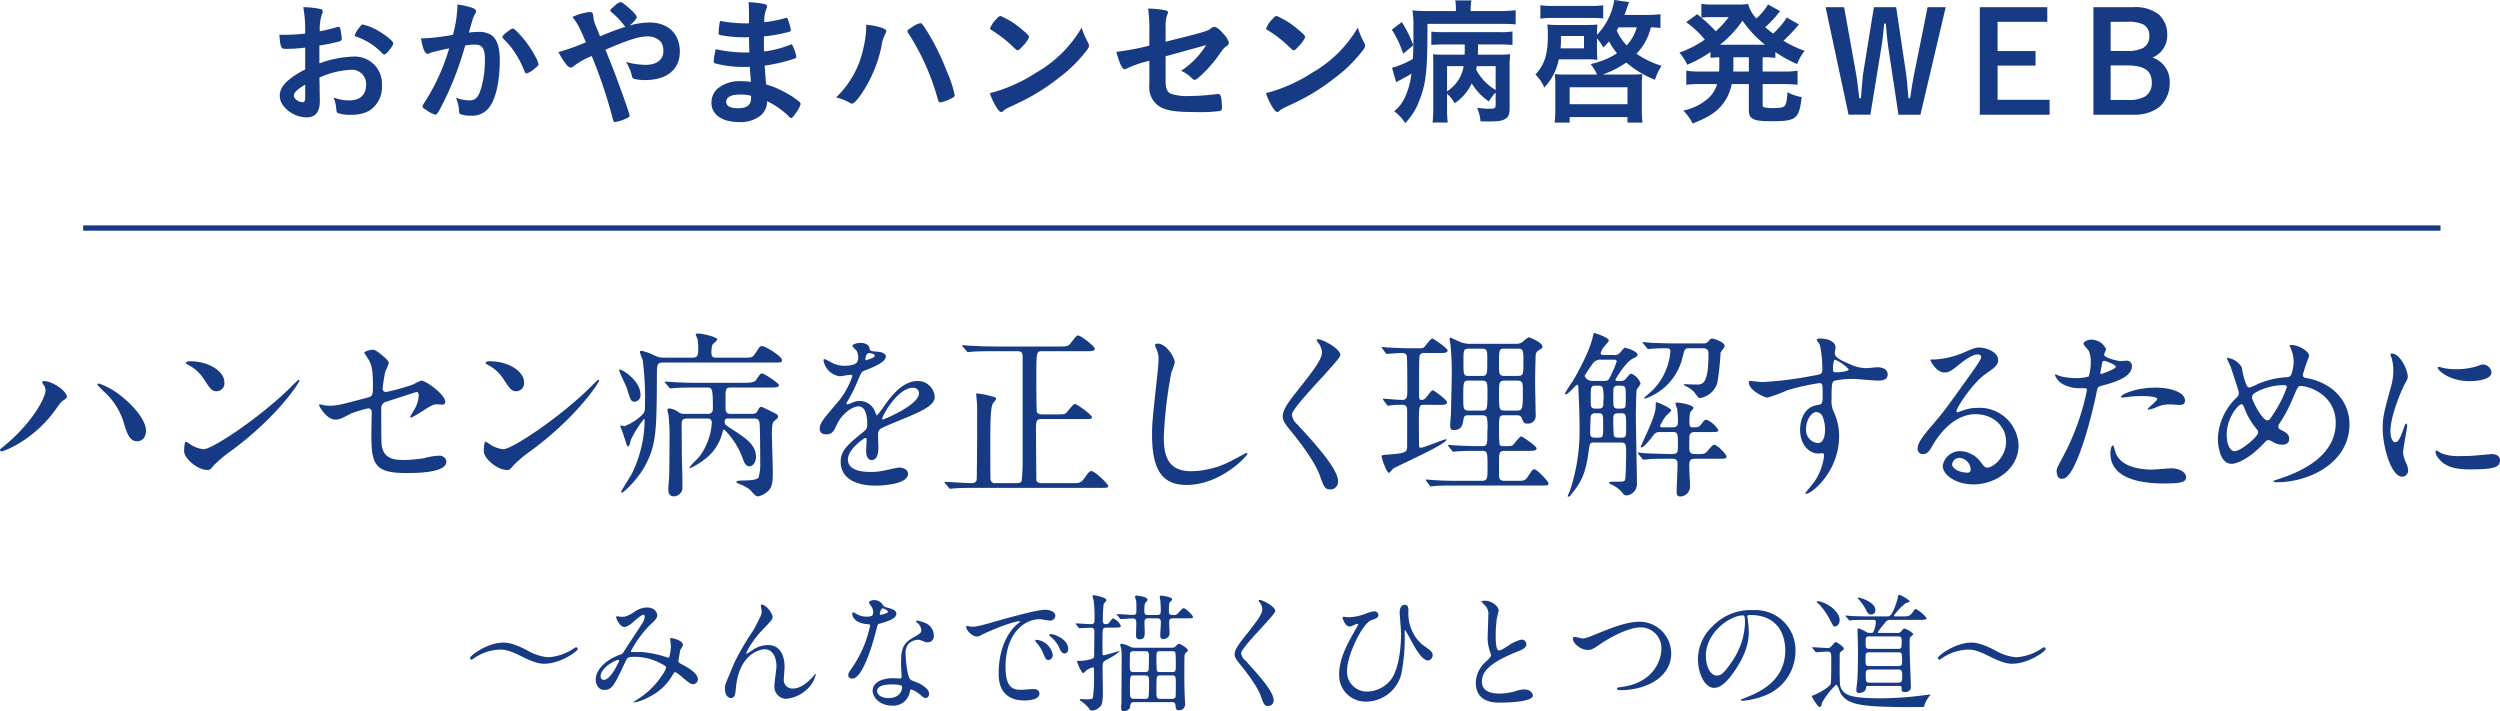 <svg xmlns="http://www.w3.org/2000/svg" viewBox="0 0 457.504 130.171"><g id="レイヤー_2" data-name="レイヤー 2"><g id="text"><path d="M7.961,70.411c-.2-.3-.231-.364-.231-.463,0-.165.132-.2.3-.2,1.75,0,4.2,1.949,4.2,2.808,0,.3-.165.4-.6.694-.5.3-.693.628-1.354,1.553C6.277,80.52.727,82.6.265,82.6A.253.253,0,0,1,0,82.37c0-.132.1-.231.925-.892,5.088-4.228,7.4-8.788,7.4-9.977A1.606,1.606,0,0,0,7.961,70.411ZM18.1,70.18a12.913,12.913,0,0,1,3.3,1.717c2.345,1.619,5.319,4.725,5.319,6.938,0,.5-.2,1.916-1.652,1.916-1.189,0-1.751-1.189-2.28-2.907a12.524,12.524,0,0,0-3.435-5.88,20.893,20.893,0,0,1-1.487-1.487A.228.228,0,0,1,18.1,70.18Z" fill="#173a84"/><path d="M42.351,82.469a23.091,23.091,0,0,0-3.237,2.709c-.628.76-.694.825-1.19.825-1.783,0-4.228-2.114-4.228-3.435,0-.231.033-1.751.33-1.751a8.325,8.325,0,0,1,.992.628,5.467,5.467,0,0,0,2.246.76c1.618,0,10.373-5.848,15.857-11.266.528-.528,1.453-1.453,1.519-1.453a.212.212,0,0,1,.166.165C54.806,69.948,50.94,76.126,42.351,82.469ZM39.642,71.6c-.892,0-1.222-.528-2.312-2.18a7.442,7.442,0,0,0-3.006-2.709c-.133-.066-.3-.165-.3-.3s.265-.3.727-.3c3.535,0,6.31,1.884,6.31,3.832A1.46,1.46,0,0,1,39.642,71.6Z" fill="#173a84"/><path d="M59.166,74.144a7.33,7.33,0,0,0,1.222.1c1.322,0,1.883-.165,6.9-1.487.893-.231.958-.5.958-2.246,0-3.568-.4-4.129-1.188-5.319a6.394,6.394,0,0,1-.4-.627c0-.3,1.222-.562,1.52-.562.4,0,.759.165,2.279,1.454.1.1.694.66.694.991a10.044,10.044,0,0,1-.628,1.486,27.665,27.665,0,0,0-.5,3.171.583.583,0,0,0,.66.628,40.012,40.012,0,0,0,4.955-1.387,9.43,9.43,0,0,1,1.421-.694c.892,0,4.427,2.544,4.427,3.9,0,.232-.165.5-.595.5-.132,0-.759-.066-.892-.066-.694,0-1.057.231-2.246.958a27.569,27.569,0,0,1-2.478,1.486.19.19,0,0,1-.2-.2c0-.033.561-.958.628-1.09a5.668,5.668,0,0,0,.925-2.742c0-.2-.034-.661-.4-.661-.066,0-5.021,1.619-5.451,1.751A1.242,1.242,0,0,0,69.771,74.9c0,2.775,0,5.748.065,6.376.265,2.609,2.115,2.907,4.1,2.907a27.968,27.968,0,0,0,3.633-.331,12.473,12.473,0,0,1,2.743-.462A1.279,1.279,0,0,1,81.7,84.451c0,2.114-5.55,2.114-7.334,2.114-5.715,0-6.408-1.486-6.408-6.97,0-.661.066-3.535.066-4.1,0-.529-.2-.76-.661-.76a23.956,23.956,0,0,0-3.106.925c-1.949,1.024-2.147,1.123-2.874,1.123-1.685,0-3.006-2.511-3.006-2.643,0-.1.132-.132.2-.132A1.932,1.932,0,0,1,59.166,74.144Z" fill="#173a84"/><path d="M97.189,82.469a23.148,23.148,0,0,0-3.237,2.709c-.628.76-.694.825-1.189.825-1.784,0-4.229-2.114-4.229-3.435,0-.231.033-1.751.331-1.751a8.149,8.149,0,0,1,.99.628,5.477,5.477,0,0,0,2.247.76c1.619,0,10.373-5.848,15.857-11.266.529-.528,1.454-1.453,1.52-1.453a.212.212,0,0,1,.165.165C109.644,69.948,105.779,76.126,97.189,82.469ZM94.48,71.6c-.891,0-1.222-.528-2.312-2.18a7.442,7.442,0,0,0-3.006-2.709c-.132-.066-.3-.165-.3-.3s.264-.3.726-.3c3.535,0,6.31,1.884,6.31,3.832A1.46,1.46,0,0,1,94.48,71.6Z" fill="#173a84"/><path d="M116.185,73.516c-.694,0-.793-.231-1.454-2.444-.165-.529-1.42-2.941-1.42-3.337a.088.088,0,0,1,.1-.1c.594,0,3.8,2.114,3.8,4.559A1.187,1.187,0,0,1,116.185,73.516Zm10.373-8.06c1.156,0,1.222-.364,1.222-1.817,0-.43-.066-1.322-.1-1.52-.033-.132-.363-.793-.363-.892,0-.2.4-.2.429-.2.529,0,3.5.561,3.5,1.123,0,.132-.3.4-.727.76-.3.231-.33,1.255-.33,1.586,0,.892.33.958,1.024.958h4.856c1.553,0,1.652,0,2.28-.958.66-1.058.726-1.157,1.123-1.157.561,0,3.633,1.85,3.633,2.544,0,.463-.165.463-1.75.463H121.471c-1.223,0-1.256.231-1.256,2.544-.066,10.174-.066,12.652-2.411,16.781-1.289,2.214-3.667,4.493-4,4.493a.139.139,0,0,1-.132-.132c0-.264,1.751-2.907,2.015-3.469a22.6,22.6,0,0,0,2.28-9.613c0-.132,0-.3-.1-.3a19.4,19.4,0,0,0-2.412,3.832c-.2.76-.3,1.222-.528,1.222-.133,0-.166-.132-.529-1.189-.165-.5-.528-1.685-.694-2.016a4,4,0,0,1-.165-.462.185.185,0,0,1,.165-.2c.066,0,.463.165.562.165a9.819,9.819,0,0,0,2.775-1.652c.991-.826.991-1.057.991-2.246a53.312,53.312,0,0,0-.43-8.292,13.457,13.457,0,0,1-.5-1.321c0-.2.1-.3.264-.3a10.117,10.117,0,0,1,2.544.925,3.348,3.348,0,0,0,1.585.331Zm6.706,11.132c-.231,0-.66,0-.66.628,0,.43.131.529,1.188,1.222,2.578,1.652,4.56,2.941,4.56,5.154,0,.925-.529,1.751-1.223,1.751-.528,0-.892-.5-1.189-1.387a14.329,14.329,0,0,0-3.4-5.352c-.2,0-.264.3-.3.4a8.793,8.793,0,0,1-3.5,5.22,12.581,12.581,0,0,1-2.378,1.42c-.033,0-.166,0-.166-.1,0-.2,1.652-1.784,1.917-2.147a11.645,11.645,0,0,0,2.147-5.947c0-.859-.5-.859-.892-.859h-3.6c-.958,0-1.024.43-1.024,1.025v.33c0,.727.033,4.559.033,5.286,0,.594.1,3.535.1,4.2v2.081a1.635,1.635,0,0,1-1.553,1.322c-1.024,0-1.024-1.024-1.024-1.322,0-.4.165-2.114.165-2.444.034-1.718.067-6.772.067-6.937a37.33,37.33,0,0,0-.2-4.229,8.4,8.4,0,0,1-.2-.892c0-.232.265-.264.4-.264a3.482,3.482,0,0,1,1.651.693,1.588,1.588,0,0,0,.959.3h4.393c.925,0,.925-.693.925-1.156,0-3.666-.165-3.666-1.156-3.666h-1.685c-2.907,0-3.865.066-4.2.1-.1,0-.594.066-.693.066s-.165-.066-.3-.2l-.628-.76c-.132-.166-.132-.166-.132-.232,0-.032.033-.066.1-.066.231,0,1.255.1,1.453.1,1.619.1,3.007.131,4.559.131h8.259c.859,0,1.949,0,2.313-.495.726-1.09.793-1.222,1.156-1.222.3,0,3.039,1.751,3.039,2.147,0,.43-.693.43-1.784.43h-6.9c-1.09,0-1.09.264-1.09,1.849,0,.232,0,2.214.033,2.313.066.495.363.66,1.024.66h3.667c.594,0,.892-.032,1.222-.66.132-.3.3-.628.595-.628.165,0,1.519.694,1.816.826.827.4,1.256.595,1.256.925,0,.231,0,.3-.76.892-.363.3-.363,1.619-.363,2.213,0,1.124.165,6.079.165,7.1,0,2.246-.2,2.973-1.156,3.7a3.689,3.689,0,0,1-1.553.727c-.363,0-.5-.132-1.421-1.157a6.284,6.284,0,0,0-1.949-1.089c-.165-.067-.595-.232-.595-.4,0-.2.463-.231,1.421-.264.4,0,2.28,0,2.643-.529a9.059,9.059,0,0,0,.3-2.907c0-1.09,0-6.31-.132-7.169-.1-.693-.627-.727-1.024-.727Z" fill="#173a84"/><path d="M150.013,78.405c0-.99.925-2.048,3.171-4.657a15.21,15.21,0,0,0,2.808-4.923c0-.2-.231-.231-.364-.231-.33,0-1.684.264-1.982.264a3.5,3.5,0,0,1-2.94-2.907c0-.1,0-.231.2-.231a7.436,7.436,0,0,1,1.256.628,5.251,5.251,0,0,0,2.18.594c2.709,0,2.709-.892,2.709-1.552a2.653,2.653,0,0,0-.264-1.157c-.1-.165-.793-.759-.793-.958,0-.264.859-.528,1.453-.528.793,0,1.619.3,1.685,1.024.033.429.165.5,1.487.595.231,0,1.487.165,1.487.859,0,1.089-2.412,2.015-3.932,2.609-.5.2-.528.265-1.255,1.949a25.593,25.593,0,0,1-1.784,3.568c-.165.3-.231.4-.231.529a.121.121,0,0,0,.132.132,6.515,6.515,0,0,0,1.024-.364,3.089,3.089,0,0,1,1.288-.264,2.979,2.979,0,0,1,2.808,2.015c.232.562.264.628.331.628a15.532,15.532,0,0,0,1.354-1.784c1.09-1.519,3.238-4.526,6.112-4.526a3.116,3.116,0,0,1,3.105,2.94c0,1.553-2.61,2.643-4.658,3.535-.826.364-4.559,1.85-5.153,2.213-.529.331-.562.694-.562,1.388,0,.3.066,1.685.066,1.982,0,.529,0,2.412-1.222,2.412-.892,0-1.025-1.09-1.025-1.685,0-.331.1-1.916.1-1.949,0-.132,0-.4-.231-.4-.265,0-3.205,2.049-3.205,3.931,0,2.28,3.3,2.28,4.262,2.28a10.241,10.241,0,0,0,2.114-.2c.462-.066,2.577-.595,3.006-.595.694,0,1.619.33,1.619,1.123,0,2.049-5.121,2.181-5.914,2.181-4.195,0-6.408-1.718-6.408-4.328,0-2.114,1.255-3.171,4.36-5.682a1.4,1.4,0,0,0,.5-1.156c0-1.487-.264-3.337-1.586-3.337-1.255,0-3.2,1.52-4.063,3.5-.364.826-.727,1.619-1.784,1.619C150.64,79.5,150.013,79.3,150.013,78.405Zm8.424-12.487c.065,0,1.651-.429,1.651-.793,0-.429-.826-.5-1.123-.5-.463,0-.594.925-.594,1.057S158.371,65.918,158.437,65.918Zm3.006,10.7c0,.066.033.165.132.165s6.607-2.643,6.607-4.823a1.016,1.016,0,0,0-1.156-.991C164.284,70.973,161.443,76.093,161.443,76.622Z" fill="#173a84"/><path d="M186.087,88.415c.231,0,.726,0,.892-.429a41.916,41.916,0,0,0,.165-4.229v-18.4c0-.792-.165-1.089-.958-1.089h-4.163c-2.906,0-3.864.066-4.162.1-.132,0-.594.066-.727.066-.1,0-.165-.066-.264-.232l-.661-.726c-.132-.165-.132-.2-.132-.232,0-.066.033-.066.132-.066.2,0,1.223.1,1.454.1,1.619.066,2.973.133,4.526.133h11.628c1.52,0,1.685,0,2.346-.892.793-1.025.892-1.123,1.156-1.123.462,0,3.039,1.982,3.039,2.411,0,.463-.693.463-1.784.463h-7.8c-1.09,0-1.123,0-1.123,4.723,0,.76,0,6.145.1,6.409.165.364.627.43.958.43h2.577c1.354,0,1.519,0,1.816-.265.265-.231,1.289-1.651,1.619-1.651s3.106,2.015,3.106,2.411c0,.364-.2.364-1.784.364h-7.367c-1.09,0-1.09.264-1.09,2.478,0,.858.066,8.588.066,8.655.066.363.33.594.958.594H196.3c1.255,0,1.553,0,2.345-1.189.3-.43.694-1.024,1.09-1.024.628,0,3.073,2.379,3.073,2.742,0,.33-.165.33-1.751.33H178.786c-2.874,0-3.832.066-4.162.1-.1,0-.595.066-.694.066-.132,0-.2-.066-.3-.2l-.628-.76c-.132-.165-.165-.165-.165-.231s.066-.066.132-.066c.727,0,4.03.231,4.691.231.462,0,1.024-.033,1.09-.76,0-.066.066-5.615.066-7.895V74.243c0-.33-.165-1.85-.165-2.081,0-.132.033-.165.165-.165a16.049,16.049,0,0,1,2.643.528c.462.1.826.165.826.5,0,.165-.529.693-.595.826-.231.462-.462,1.321-.462,6.475,0,1.09,0,6.772.033,7.267a.786.786,0,0,0,.892.826Z" fill="#173a84"/><path d="M214.993,66.314a15.226,15.226,0,0,1-.628,1.851,79.468,79.468,0,0,0-1.387,11.76c0,3.337.627,6.31,5.054,6.31a16.284,16.284,0,0,0,6.938-1.718c.5-.231,3.006-1.619,3.138-1.619a.154.154,0,0,1,.165.165c0,.364-4.889,5.683-11.1,5.683-4.294,0-6.342-2.478-6.342-9.118,0-2.048.065-2.709.759-9.184.133-1.09.43-3.8.43-4.724a4.166,4.166,0,0,0-.3-1.619c-.034-.1-.364-.859-.364-.892,0-.231.265-.33.463-.33C213.54,62.879,214.993,65.555,214.993,66.314Z" fill="#173a84"/><path d="M241.223,62.086c.793,0,4.063,1.685,4.063,2.907,0,.892-8.853,9.448-8.853,10.869a2.644,2.644,0,0,0,.991,1.817c2.94,3.2,7.432,8.06,7.432,10.34a1.4,1.4,0,0,1-1.42,1.552c-1.024,0-1.222-.627-1.916-2.576-1.024-2.908-4.625-7.3-5.484-8.358-1.024-1.256-1.288-1.751-1.288-2.445,0-.892.429-1.883,2.676-4.691,3.27-4.1,4.493-5.814,4.493-7.036a3.14,3.14,0,0,0-.826-1.916c-.1-.166-.166-.3-.1-.4C241.024,62.086,241.124,62.086,241.223,62.086Z" fill="#173a84"/><path d="M260.681,74.078c-.992,0-1.025.033-1.025,3.667,0,.2.033,3.337.033,3.865.034.165.066.33.3.33.595,0,4.228-1.552,4.625-1.552.066,0,.1.033.1.066,0,.858-9.217,4.889-9.778,5.318-.133.132-.628.76-.761.76-.4,0-1.321-2.544-1.321-2.973,0-.3.132-.3,1.52-.4,3.138-.2,3.138-.562,3.138-1.652V75.234c0-.76-.066-1.156-1.024-1.156a15.394,15.394,0,0,0-1.652.066c-.132,0-.727.1-.826.1-.132,0-.165-.066-.264-.231l-.561-.76c-.1-.132-.1-.165-.1-.231,0-.033.032-.066.1-.066.165,0,2.775.231,3.3.231,1.057,0,1.057-.43,1.057-2.213,0-.859,0-5.319-.1-5.815s-.528-.561-.991-.561c-.4,0-2.61.165-2.61.165-.132,0-.2-.033-.3-.2l-.562-.76c-.066-.132-.132-.165-.132-.231s.033-.066.1-.066c.232,0,1.156.1,1.355.1,1.387.067,2.709.133,4.063.133H259c1.255,0,1.387,0,1.651-.231.232-.265,1.157-1.553,1.487-1.553.2,0,2.775,1.784,2.775,2.18,0,.463-.595.463-1.586.463h-2.676a.8.8,0,0,0-.858.462c-.1.3-.1,3.37-.1,4v3.534c0,.165,0,.6.463.6a1.112,1.112,0,0,0,.76-.363c.2-.2,1.024-1.421,1.288-1.421.2,0,2.61,1.784,2.61,2.181,0,.5-.561.5-1.487.5ZM277.33,62.912a1.9,1.9,0,0,0,1.454-.462,3.768,3.768,0,0,1,.958-.727c.231,0,2.544.991,2.544,1.685,0,.264-.165.363-.694.693a1.111,1.111,0,0,0-.562,1.024c-.033.4-.1,3.436-.1,4.956,0,.925.1,5.021.1,5.847a1.4,1.4,0,0,1-1.552,1.586c-.562,0-.6-.1-1.024-1.057-.2-.463-.6-.463-.992-.463h-2.147c-.991,0-.991.264-.991,2.51a25.423,25.423,0,0,0,.1,2.842c.132.3.4.3,1.157.3.958,0,1.156-.066,1.321-.231.231-.231,1.189-1.553,1.486-1.553.2,0,2.808,1.784,2.808,2.181,0,.462-.594.462-1.618.462h-4.262c-.991,0-.991.429-.991,2.18,0,2.247,0,2.511.033,2.709.1.5.562.595.958.595h2.213c1.487,0,1.553,0,2.181-.925.693-1.058.792-1.189,1.057-1.189.528,0,2.61,2.213,2.61,2.609,0,.364-.166.364-1.52.364H266.3c-.825,0-2.345,0-3.534.066-.1.033-.826.1-.892.1-.1,0-.165-.066-.265-.2l-.561-.76a.419.419,0,0,1-.132-.231c0-.033.033-.067.1-.067.2,0,1.156.1,1.322.1,2.213.132,3.237.132,4.1.132h4.757c1.024,0,1.024-.5,1.024-2.346,0-2.94,0-3.138-1.057-3.138h-.793c-1.487,0-2.973.033-3.766.1-.1,0-.529.066-.628.066s-.165-.066-.264-.2l-.595-.76c-.1-.165-.132-.165-.132-.231,0-.033.066-.066.132-.066.2,0,1.123.1,1.322.1,1.982.1,3.039.132,4.1.132h.628c1.024,0,1.024-.264,1.024-2.709a9.347,9.347,0,0,0-.1-2.577c-.2-.363-.694-.363-.992-.363h-2.147c-.759,0-.991,0-1.123.694-.165,1.09-.33,2.015-1.817,2.015-.462,0-.627-.2-.627-.892,0-.331.132-1.784.132-2.082.033-.924.165-6.937.165-7.333,0-2.709-.165-4.526-.231-5.187-.033-.2-.166-1.057-.166-1.222,0-.1,0-.2.133-.2.165,0,1.585.727,1.883.826a4.894,4.894,0,0,0,2.015.3Zm-6.144,12.223c1.024,0,1.024-.33,1.024-3.337,0-1.751,0-2.147-1.024-2.147h-2.379c-1.024,0-1.024.132-1.024,3.271,0,1.817,0,2.213,1.024,2.213Zm0-6.343c.991,0,.991-.3.991-2.874,0-1.784,0-2.114-.991-2.114h-2.379c-.991,0-.991.33-.991,2.147,0,2.709,0,2.841.991,2.841Zm4.228-4.988c-1.09,0-1.09.066-1.09,2.841,0,1.85,0,2.147,1.09,2.147h2.28c1.09,0,1.09-.264,1.09-2.51s0-2.478-1.09-2.478Zm0,5.847c-1.09,0-1.09.364-1.09,2.346,0,2.973,0,3.138,1.09,3.138h2.114c1.057,0,1.157-.165,1.157-3.369,0-1.719,0-2.115-1.09-2.115Z" fill="#173a84"/><path d="M295.269,64.96a1.312,1.312,0,0,0,1.321-.562c.429-.528.627-.759.826-.759.165,0,2.246.628,2.246,1.255,0,.331-.231.43-.793.694-1.387.661-3.237,3.766-3.237,3.9,0,.231.1.231.891.231a1.1,1.1,0,0,0,1.025-.429c.627-.76.76-.892,1.024-.892a2.951,2.951,0,0,1,1.652,1.784c0,.2-.661.991-.727,1.189-.066.528-.132,3.9-.132,4.691,0,2.015.2,10.869.2,12.652a2.119,2.119,0,0,1-1.883,1.95c-.43,0-.529-.165-.958-.694a5.469,5.469,0,0,0-1.883-1.322c-.1,0-.363-.1-.363-.3,0-.132.2-.2.892-.2,1.882,0,1.916,0,2.048-.463.1-.462.165-3.667.165-4.591,0-1.85,0-2.115-1.058-2.115h-4.69c-.925,0-.892.033-1.157,1.916-.5,3.767-1.354,5.385-3.072,7.5-.264.364-.4.5-.594.5-.067,0-.133,0-.133-.1a4.873,4.873,0,0,1,.331-.727,34.4,34.4,0,0,0,1.85-11.563c0-2.675-.1-5.021-.231-7.73-.034-.165-.034-.363-.232-.363-.165,0-1.618,1.751-2.048,1.751-.132,0-.165-.066-.165-.165a21.673,21.673,0,0,1,1.42-2.214c.264-.462,2.973-5.021,3.667-8.094.1-.495.165-.759.3-.759.066,0,2.642.826,2.642,1.387,0,.232-.76.958-.859,1.123a3.18,3.18,0,0,0-.627,1.19c0,.33.3.33.726.33Zm-2.181.859a1.737,1.737,0,0,0-1.751.925,21.8,21.8,0,0,0-1.354,2.048,1.548,1.548,0,0,0,1.585.925h1.883c.793,0,.925-.165,1.19-.727a22.259,22.259,0,0,0,1.222-2.841c0-.33-.3-.33-.5-.33Zm-.562,14.271c.859,0,.859-.2.859-2.147,0-2.081,0-2.313-.825-2.313h-.628a.738.738,0,0,0-.826.529c-.033.231-.1,2.544-.1,2.907,0,.562,0,1.024.859,1.024Zm.034-5.319c.858,0,.858-.429.858-1.255a8.958,8.958,0,0,0-.1-2.543c-.1-.3-.462-.4-.793-.4h-.561c-.859,0-.859.264-.859,2.544,0,1.354,0,1.651.859,1.651Zm4.1,0c.231,0,.66,0,.793-.363a16.341,16.341,0,0,0,.066-2.18c0-1.652-.1-1.652-1.388-1.652-.892,0-.892.363-.892,1.454,0,2.114,0,2.345.232,2.576a.949.949,0,0,0,.66.165Zm-1.421,1.884a30.514,30.514,0,0,0,.1,3.105c.166.33.463.33,1.322.33.925,0,.925-.264.925-1.586,0-2.775,0-2.874-.925-2.874C295.467,75.6,295.235,75.664,295.235,76.655Zm8.557,2.411a1.3,1.3,0,0,0-1.256.628c-.5.66-1.685,2.18-2.147,2.18a.121.121,0,0,1-.132-.132c0-.066,1.387-3.105,1.651-3.7C303,75.4,303,74.937,303,73.847c0-.2.065-.232.165-.232.165,0,2.676,1.057,2.676,1.487,0,.2-.892.892-1.025,1.09a8.921,8.921,0,0,0-1.023,1.751c0,.265.264.265.4.265h1.817c.958,0,1.057-.4,1.057-1.157a20,20,0,0,0-.132-2.213,8.164,8.164,0,0,1-.33-.958c0-.2.2-.2.363-.2.561,0,2.94.429,2.94.99,0,.166-.562.661-.6.827a6.844,6.844,0,0,0-.132,1.519c0,.925,0,1.19.661,1.19.892,0,1.123-.067,1.486-.562.529-.694.628-.826.991-.826a4.635,4.635,0,0,1,2.148,1.883c0,.363-.2.363-1.784.363h-2.445a1.05,1.05,0,0,0-.958.364c-.132.264-.132.495-.132,2.444,0,.628,0,1.223.991,1.223,1.685.032,1.883-.034,2.345-.562.86-1.024.959-1.123,1.289-1.123.5,0,2.18,1.751,2.18,2.114,0,.43-.165.43-1.75.43h-4.031c-1.024,0-1.024.495-1.024,1.486,0,.561.132,3.072.132,3.37a1.84,1.84,0,0,1-1.751,2.048c-.66,0-.693-.4-.693-.958,0-.727.165-4.13.165-4.923,0-.462,0-1.023-.958-1.023-1.487,0-2.544,0-3.865.032-.166.033-1.289.133-1.388.133s-.165-.066-.3-.232l-.628-.76c-.033-.066-.132-.165-.132-.2a.105.105,0,0,1,.1-.1c.2,0,1.222.132,1.454.132.958.034,2.676.1,4.526.133,1.255,0,1.255-.3,1.255-1.52,0-2.246,0-2.511-.958-2.511Zm-3.04-16.154c-.132-.132-.165-.165-.165-.2,0-.067.066-.1.132-.1.231,0,1.256.1,1.487.132,1.255.033,2.774.1,4.03.1h5.385a1.086,1.086,0,0,0,.991-.364c.43-.495.5-.528.694-.528.3,0,2.312.628,2.312,1.387,0,.232-.727,1.025-.76,1.223a47.776,47.776,0,0,1-.594,5.55,4.075,4.075,0,0,1-3.139,2.741c-.264,0-.3-.032-1.057-1.057a4.584,4.584,0,0,0-1.486-1.09c-.066-.033-.43-.2-.43-.264,0-.132.132-.132.2-.132.3,0,1.718.066,2.015.066,1.223,0,2.28,0,2.28-5.616,0-.5-.033-1.024-1.024-1.024h-2.445c-.859,0-.892.132-1.255,1.586a10.563,10.563,0,0,1-6.872,7.631c-.132,0-.165-.066-.165-.132,0-.1,1.388-1.223,1.619-1.487a11.317,11.317,0,0,0,3.171-7.037c0-.561-.4-.561-.627-.561a28.19,28.19,0,0,0-2.907.1c-.1,0-.4.066-.463.066-.132,0-.2-.1-.3-.231Z" fill="#173a84"/><path d="M322.588,69.916a66.67,66.67,0,0,0,8.986-1.124c1.718-.3,1.916-.33,1.916-1.189a19.753,19.753,0,0,0-.462-4.493c-.033-.165-.562-.759-.562-.925,0-.231.5-.231.694-.231,1.453,0,2.742.595,2.742,1.651,0,.166-.132.86-.132,1.025,0,.76.958,1.255,2.907,2.081a7.241,7.241,0,0,0,2.907.661c.33,0,1.718-.165,1.982-.165.429,0,1.883.132,1.883,1.288,0,.859-.628,1.156-1.784,1.156-.694,0-3.766-.3-4.394-.3a15.421,15.421,0,0,0-3.567.33c-.463.2-.529.661-.529,3.568A4.317,4.317,0,0,0,335.6,75.4a10.469,10.469,0,0,1,.958,4.46c0,6.409-4.988,10.505-6.012,10.505-.066,0-.165-.033-.165-.132,0-.066,1.354-1.651,1.586-1.982a10.748,10.748,0,0,0,1.849-4.856c0-.1,0-.463-.33-.463-.1,0-.594.067-.694.067-1.783,0-3.369-1.686-3.369-4.328,0-.43,0-4.064,3.2-4.559.925-.132.925-.33.925-2.015,0-1.784,0-1.982-.66-1.982a40.834,40.834,0,0,0-5.848,1.321,30.724,30.724,0,0,1-3.534,1.321c-.727,0-3.469-1.387-3.469-2.741,0-.133.066-.3.165-.331C320.54,69.717,322.126,69.916,322.588,69.916ZM332.4,75.4c-.826,0-1.883,1.355-1.883,3.039a2.394,2.394,0,0,0,2.147,2.644c1.289,0,1.322-1.983,1.322-2.511a6.419,6.419,0,0,0-.43-2.313A1.4,1.4,0,0,0,332.4,75.4Zm3.039-7.895c0,.528.132.627.595.627.132,0,2.279-.066,2.279-.561a7.168,7.168,0,0,0-2.51-1.751C335.571,65.885,335.439,66.645,335.439,67.5Z" fill="#173a84"/><path d="M367.12,80.817c0-2.709-2.28-5.021-5.583-5.021-4.361,0-7.169,4.526-7.764,5.55-.661,1.123-.991,1.751-1.883,1.751a.911.911,0,0,1-.958-.926c0-.825.264-1.552,2.61-4.294,2.147-2.511,2.478-2.94,7.466-9.944,1.09-1.552,1.553-2.246,1.553-2.609,0-.232-.232-.463-.628-.463-1.223,0-3.171,1.652-3.733,2.114-1.322,1.09-1.784,1.19-2.346,1.19-1.552,0-2.576-2.115-2.576-2.28,0-.1.1-.1.792-.1a16.033,16.033,0,0,0,5.121-1.189c2.048-.892,2.279-.992,3.006-.992,1.322,0,3.469.827,3.469,2.28,0,.958-.76,1.487-2.346,2.577-2.378,1.684-5.285,6.21-5.285,6.772,0,.1.1.231.2.231.2-.066.628-.231.826-.3a7.977,7.977,0,0,1,2.907-.528,7.131,7.131,0,0,1,7.433,6.871c0,4.2-4.064,7.135-8.259,7.135-3.27,0-5.616-1.75-5.616-3.4a3.181,3.181,0,0,1,3.27-2.676,4.879,4.879,0,0,1,3.767,2.114c.462.595.66.892,1.123.892C364.807,85.574,367.12,83.559,367.12,80.817Zm-8.491,2.973a1.35,1.35,0,0,0-1.387,1.156c0,.86,1.421,1.553,2.841,1.553a.547.547,0,0,0,.562-.595A2.248,2.248,0,0,0,358.629,83.79Z" fill="#173a84"/><path d="M377.559,83.526a44.5,44.5,0,0,0,4.36-12.157c0-.33-.132-.33-1.189-.33a6.343,6.343,0,0,1-2.94-.595,3.177,3.177,0,0,1-1.718-1.784.139.139,0,0,1,.132-.132,7.226,7.226,0,0,1,.76.3,12.148,12.148,0,0,0,2.94.363,7.245,7.245,0,0,0,2.346-.3,9.57,9.57,0,0,0,.363-2.709,4.552,4.552,0,0,0-.4-2.049c-.132-.165-.924-.991-.924-1.222,0-.33.627-.76,1.486-.76a2.981,2.981,0,0,1,2.643,1.751c0,.165-.363.826-.363.991,0,.628,2.642,1.189,2.973,1.189.132,0,.859-.066,1.024-.066a.945.945,0,0,1,1.09,1.025c0,1.85-2.808,2.808-4.988,3.4-1.124.3-1.256.33-1.388.925a88.149,88.149,0,0,1-2.412,9.382c-2.279,6.872-3.468,6.872-4.1,6.872-.793,0-.892-1.091-.892-1.454C376.369,85.772,376.534,85.442,377.559,83.526Zm6.97-15.1c.165,0,2.676-.892,2.676-1.322,0-.33-1.784-1.057-2.147-1.057-.2,0-.3.066-.364.4-.132.66-.132.76-.3,1.553C384.364,68.23,384.331,68.429,384.529,68.429Zm2.511,14.007c.693,2.874,4.261,3.5,6.772,3.5.562,0,3.072-.231,3.6-.231,1.123,0,2.643.561,2.643,1.651,0,.958-1.223,1.123-4.031,1.123-5.352,0-9.811-1.354-9.811-5.517,0-.759.2-1.453.462-1.453C386.809,81.511,387.006,82.337,387.04,82.436Zm7.3-11.5c3.139,0,5.517.926,5.517,2.379,0,.793-.693.793-.958.793-.3,0-1.586-.1-1.85-.1a5.548,5.548,0,0,0-2.445.529,5.774,5.774,0,0,1-1.387.429c-.066,0-.165,0-.165-.1,0-.231,1.718-1.487,1.718-1.85,0-.5-2.346-.529-2.841-.529a19.326,19.326,0,0,0-2.379.133c-.2.032-.958.131-1.09.131-.033,0-.264,0-.3-.066C387.932,72.261,390.806,70.939,394.34,70.939Z" fill="#173a84"/><path d="M416.706,88.25c-.562,0-.628,0-.628-.165,0-.1.1-.165.958-.43,4.36-1.42,10.406-4.294,10.406-10.274,0-5.153-4.922-6.739-6.409-6.739-.5,0-.561.2-1.42,2.213A28.011,28.011,0,0,1,417.1,77.58a.861.861,0,0,0-.165.462.649.649,0,0,0,.5.628c1.124.595,1.487.859,1.487,1.652,0,.859-.694,1.057-1.223,1.057a3.274,3.274,0,0,1-1.849-.562c-.463-.231-.5-.264-.694-.264-.331,0-.4.066-.991.694-2.676,2.808-4.856,3.633-5.782,3.633-2.147,0-2.51-3.369-2.51-4.691a10.914,10.914,0,0,1,3.468-7.465,1.061,1.061,0,0,0,.364-.859c0-.3-1.322-4.262-1.487-4.724-.1-.265-.694-1.454-.694-1.553,0-.033,0-.1.067-.1a3.5,3.5,0,0,1,2.676,1.783,14.083,14.083,0,0,0,.859,3.271.681.681,0,0,0,.594.364,9.632,9.632,0,0,0,1.586-.694,16,16,0,0,1,5.154-1.19.848.848,0,0,0,.825-.429,7.465,7.465,0,0,0,.463-2.445,6.5,6.5,0,0,0-.694-2.741.571.571,0,0,1-.066-.166c0-.1.264-.1.33-.1,1.487,0,3.271,1.223,3.271,2.015a31.078,31.078,0,0,0-1.156,3.4c0,.528.363.595.627.627,4.625.793,7.9,4.1,7.9,8.458C429.953,84.715,422.586,88.25,416.706,88.25Zm-3.7-9.679a13.508,13.508,0,0,1-2.246-3.8c-.165-.462-.3-.792-.594-.792-.43,0-2.676,2.279-2.676,5.616,0,1.784.66,2.973,1.42,2.973,1.222,0,4.328-2.709,4.328-3.4A.747.747,0,0,0,413.005,78.571Zm5.022-8.094a10.812,10.812,0,0,0-5.022,1.222c-.561.331-.891.562-.891,1.025,0,.561,1.883,4.195,2.775,4.195.33,0,.462-.066,1.156-1.19a20.9,20.9,0,0,0,2.444-4.855C418.489,70.477,418.159,70.477,418.027,70.477Z" fill="#173a84"/><path d="M438.311,80.916c.561,0,.858-.528,1.585-2.577.2-.561.3-.825.462-.825s.166.33.166.4c0,.363-.76,4.229-.76,5.021a5.922,5.922,0,0,0,.528,1.718,3.553,3.553,0,0,1,.4,1.454,1.107,1.107,0,0,1-1.09,1.123c-2.048,0-3.568-5.616-3.568-8.788,0-2.114.264-3.072,1.387-7.2a11.209,11.209,0,0,0,.562-3.436,8.05,8.05,0,0,0-.331-2.345,4.36,4.36,0,0,1-.2-.595c0-.1.131-.165.264-.165,1.519,0,2.907,3.006,2.907,4.2,0,.363,0,.4-.628,1.519-.363.693-2.543,5.55-2.543,8.523C437.452,79.925,437.782,80.916,438.311,80.916Zm19.193,3.3c0,1.288-.991,1.684-5.616,1.684-3.238,0-4.46-.825-5.154-1.486-.165-.165-1.024-1.024-1.024-1.652,0-.066,0-.33.165-.33a4.888,4.888,0,0,1,.793.462,8.126,8.126,0,0,0,3.535.562,27.561,27.561,0,0,0,2.874-.1c.463-.033,2.775-.264,2.907-.264C457.24,83.1,457.5,83.823,457.5,84.22Zm-1.553-16.089c0,1.619-3.667,1.619-4.063,1.619-3.733,0-5.782-2.015-5.782-2.444,0-.066.034-.165.232-.165.1,0,.5.131.925.231a11.3,11.3,0,0,0,2.246.2,13.3,13.3,0,0,0,3.634-.5c.991-.363,1.09-.4,1.42-.363A1.648,1.648,0,0,1,455.951,68.131Z" fill="#173a84"/><path d="M96.454,119a9.074,9.074,0,0,0,3.87,1.282,9.543,9.543,0,0,0,4.71-1.632c.209-.14.279-.186.373-.186a.309.309,0,0,1,.326.3c0,.4-3.148,2.7-6.132,2.7-.536,0-1.539-.023-4.173-1.352-2.472-1.259-3.311-1.236-3.894-1.236a8.9,8.9,0,0,0-4.407,1.329c-.116.07-.769.513-.815.513a.293.293,0,0,1-.3-.3c0-.42,3.148-2.821,6.132-2.821C92.84,117.6,93.936,117.7,96.454,119Z" fill="#173a84"/><path d="M117.721,112.5c-.3,0-1.283.839-1.656,1.166-.3.279-1.189,1.072-1.8,1.072-.863,0-1.516-1.655-1.516-1.725,0-.14.047-.234.187-.234s.676.094.792.094c.746,0,1.027-.047,2.425-.933a4,4,0,0,1,2.238-.769c1.54,0,1.889,1.049,1.889,1.4,0,.49-.21.769-1.422,1.888a21.225,21.225,0,0,0-3.427,4.733c0,.117.163.14.233.14.3,0,1.608-.023,1.889,0a18.873,18.873,0,0,1,4.406.933.933.933,0,0,0,.373.093c.3,0,.443-1.912.443-2.145,0-.187-.14-1.212-.14-1.306,0-.139.163-.139.256-.139.071,0,2.1.373,2.1,1.282a5.038,5.038,0,0,1-.513.909c0,.047-.326,1.912-.326,1.982,0,.3.139.373.536.583.909.49,3.031,1.585,3.031,2.8a.9.9,0,0,1-.863.886c-.466,0-.722-.187-2.355-1.586-.046-.023-.722-.606-.956-.606-.186,0-.256.163-.326.28a10.057,10.057,0,0,1-4.57,4.313,8.6,8.6,0,0,1-2.518.933c-.023,0-.186,0-.186-.07a3.515,3.515,0,0,1,.443-.326,14.5,14.5,0,0,0,4.8-4.617,4.292,4.292,0,0,0,.7-1.329c0-.21,0-.326-1.282-.956a10.1,10.1,0,0,0-4.29-1.049c-1.446,0-1.492.093-1.889.933-2.005,4.266-2.4,5.129-3.871,5.129-1.188,0-1.538-1.282-1.538-1.865,0-1.982,2.075-3.754,4.523-4.617a.839.839,0,0,0,.583-.466c.536-.863,3.451-5.269,3.567-5.479a3.282,3.282,0,0,0,.3-1.05A.3.3,0,0,0,117.721,112.5Zm-7.811,11.238c0,.4.187.676.606.676,1.282,0,2.8-3.428,2.8-3.52,0-.071-.023-.117-.093-.117C112.381,120.775,109.91,122.36,109.91,123.736Z" fill="#173a84"/><path d="M141.389,112.917c0,.374-.14.514-1.283,1.772a18.2,18.2,0,0,0-3.077,3.894,6.148,6.148,0,0,0-.467.979c0,.07.024.094.094.094.256-.187.7-.443.909-.583a5.11,5.11,0,0,1,2.984-1.026c2.868,0,3.031,3.1,3.031,4.034,0,.349-.14,1.888-.14,2.214a1.553,1.553,0,0,0,1.7,1.7c1.282,0,2.494-.956,3.613-2.122.094-.094.4-.56.467-.56.047,0,.069.047.069.117A5.238,5.238,0,0,1,148.2,125.6a6.4,6.4,0,0,1-4.407,2.285,2.222,2.222,0,0,1-2.075-2.448c0-.537.373-2.984.373-3.474,0-1.306-.466-3.148-2.192-3.148-.4,0-4.313.443-5.152,6.412-.047.28-.14,1.516-.21,1.749-.047.163-.186.769-.769.769-.28,0-1.1-.233-1.1-1.748,0-.677.07-.816.652-2.169.187-.42.933-2.262,1.1-2.611a46.792,46.792,0,0,1,3.475-5.922c.116-.21,1.095-2.075,1.282-2.5a2.4,2.4,0,0,0,.21-.933c0-.139-.164-.979-.164-1.072,0-.07.047-.14.164-.14C140.176,110.656,141.389,112.218,141.389,112.917Z" fill="#173a84"/><path d="M159.788,111.985a1.9,1.9,0,0,0-.327-1.026,4.738,4.738,0,0,1-.442-.653c0-.28.489-.49.956-.49a1.9,1.9,0,0,1,1.678,1.026c.117.164.35.257,1.049.443.444.117,1.329.373,1.329,1.027,0,.885-1.305,1.305-3.194,1.865-.21.07-.233.139-.443.955-.28,1.166-2.285,9.047-4.43,9.047-.629,0-.723-.42-.723-.653,0-.326.071-.443.77-1.445a20.876,20.876,0,0,0,3.218-7.6c0-.209-.164-.232-.514-.256-2.751-.233-2.751-1.865-2.751-1.889,0-.093.023-.279.163-.279.094,0,.164.023.63.3a3.456,3.456,0,0,0,1.795.49,2.9,2.9,0,0,0,1.026-.14A1.106,1.106,0,0,0,159.788,111.985Zm6.715,14.6a3.051,3.051,0,0,1-3.288,2.542c-2.215,0-3.52-1.539-3.52-2.705,0-1.516,1.655-2.308,3.753-2.308.187,0,1.05.046,1.213.046.21,0,.326-.023.326-.256,0-.35-.093-1.912-.093-2.238,0-2.565.14-3.8,2.1-4.92,1.446-.839,1.609-.909,1.609-1.515a2.046,2.046,0,0,0-.653-1.189c-.21-.187-.3-.28-.3-.373,0-.07.069-.117.163-.117a7.468,7.468,0,0,1,1.375.4,2.5,2.5,0,0,1,1.7,2.378,1.107,1.107,0,0,1-1.1,1.213,1.6,1.6,0,0,1-.536-.094c-.886-.326-.979-.373-1.259-.373a2.793,2.793,0,0,0-1.7.7,2.629,2.629,0,0,0-.56,1.935c0,.583.234,4.2.933,4.687.21.163,1.306.536,1.516.653.489.256,1.841,1,1.841,1.865,0,.4-.163.816-.629.816-.233,0-.373-.07-.723-.373-.629-.56-1.7-1.283-2.028-1.143C166.549,126.254,166.549,126.347,166.5,126.58Zm-3.357-1.329c-.537,0-2.635,0-2.635,1.236,0,.56.7,1.259,2.1,1.259,2.262,0,2.588-1.772,2.448-2.145C164.94,125.251,163.682,125.251,163.146,125.251Zm-.63-13.336c0-.163-.816-.583-.956-.583-.4,0-.56.956-.56,1.026a.246.246,0,0,0,.047.14C161.117,112.568,162.516,112.265,162.516,111.915Z" fill="#173a84"/><path d="M177.768,114.689c.979,0,1.329-.093,4.523-1,2.075-.583,7.414-2.1,8.953-2.1.839,0,1.888.327,1.888,1.12a.931.931,0,0,1-.955.862c-.3,0-1.633-.256-1.889-.256-2.961,0-6.272,2.728-6.272,8.743,0,3.917,1.469,4.173,2.844,4.173.35,0,2.006-.139,2.216-.139.722,0,1.142.3,1.142.862,0,1.236-2.565,1.236-2.7,1.236-4.757,0-4.757-3.894-4.757-4.989,0-1.026.023-5.969,3.381-8.977a4.553,4.553,0,0,0,.583-.49c0-.046-.094-.046-.14-.046-1.352,0-6.179,2.052-6.948,2.5a1.78,1.78,0,0,1-.793.3c-1.166,0-2.285-1.562-1.982-1.889C176.952,114.479,177.628,114.689,177.768,114.689Zm14.9,5.153a.946.946,0,0,1-.816.956c-.419,0-.629-.443-1-1.352a6.117,6.117,0,0,0-1.166-1.819,1.26,1.26,0,0,1-.233-.419c0-.117.256-.141.466-.094A3.371,3.371,0,0,1,192.666,119.842Zm2.821-1.119c0,.606-.373.863-.676.863-.56,0-.816-.676-1.049-1.236a6.036,6.036,0,0,0-1.539-1.865c-.117-.093-.21-.187-.21-.3,0-.14.257-.14.327-.14a2.183,2.183,0,0,1,.583.116C194.3,116.6,195.487,117.6,195.487,118.723Z" fill="#173a84"/><path d="M196.937,114.293c-.094-.116-.117-.116-.117-.163,0-.024.046-.047.093-.047.42,0,2.332.14,2.7.14.582,0,.676-.28.676-.676a22.129,22.129,0,0,0-.164-3.777,5.805,5.805,0,0,1-.209-.676c0-.14.209-.163.3-.163.047,0,2.261.349,2.261.909,0,.139-.489.606-.512.746a25.18,25.18,0,0,0-.14,3.054c0,.187,0,.583.583.583a.745.745,0,0,0,.652-.373c.443-.606.49-.676.676-.676a2.6,2.6,0,0,1,1.376,1.352c0,.327-.443.327-1.236.327h-1.352c-.769,0-.769.093-.769,2.355v2.238c0,.163,0,.49.233.49.163,0,2.588-.77,2.844-.77.023,0,.07.023.07.047a13.365,13.365,0,0,1-2.448,1.562c-.676.35-.676.536-.676,1.7,0,.559.047,3.054.047,3.567,0,2.448-.024,2.984-.84,3.567a1.973,1.973,0,0,1-1.1.42c-.373,0-.443-.14-.676-.489a6.18,6.18,0,0,0-1.352-1.213c-.094-.07-.257-.186-.257-.257,0-.139.21-.139.3-.139.14,0,.792.046.932.046.909,0,1.049-.07,1.166-.28a28.907,28.907,0,0,0,.21-4.429c0-1.026,0-1.143-.257-1.143a4.517,4.517,0,0,0-1.119.536c-.093.07-.49.513-.606.513-.326,0-1.119-1.935-1.119-2.075,0-.163.093-.163.21-.163a7.678,7.678,0,0,0,2.308-.3c.559-.163.606-.3.606-.7,0-.7.047-4.29.047-4.454-.023-.373-.21-.606-.583-.606-.42,0-1.422.047-1.8.07-.047,0-.28.023-.327.023-.093,0-.14-.046-.21-.14Zm17.7-1.143c-.607,0-.676.281-.676.863,0,.28.069,1.609.069,1.912,0,.886-1,1.026-1.165,1.026-.49,0-.537-.4-.537-.676,0-.35.117-2.028.117-2.4,0-.7-.466-.724-.723-.724h-1.562c-.3,0-.722.024-.722.724,0,.256.046,1.538.046,1.841,0,.606,0,1.283-.933,1.283a.591.591,0,0,1-.652-.653c0-.35.046-2.075.046-2.449,0-.722-.466-.722-.7-.722-.327,0-1.935.117-2.122.117-.093,0-.14-.07-.21-.164l-.466-.536c-.093-.116-.093-.116-.093-.163s.046-.047.093-.047c.419,0,2.448.14,2.914.14.606,0,.606-.256.606-1.189a13.983,13.983,0,0,0-.046-1.4,5.747,5.747,0,0,1-.21-.676c0-.257.21-.257.35-.257.093,0,1.935.187,1.935.747,0,.14-.023.186-.35.513-.233.209-.233,1.212-.233,1.562,0,.676.257.722.746.722h1.562c.7,0,.7-.326.7-.839,0-.326,0-.7-.07-1.7,0-.116-.117-.676-.117-.793,0-.163.093-.21.28-.21.07,0,1.982.21,1.982.677,0,.139-.047.186-.4.512-.187.164-.187,1.166-.187,1.516,0,.7.093.839.839.839a.932.932,0,0,0,.7-.186c.163-.14.909-1.073,1.165-1.073.3,0,1.7,1.259,1.7,1.632,0,.233-.21.233-.792.233Zm-.28,5.387a1.047,1.047,0,0,0,.909-.373c.327-.351.4-.351.49-.351.256,0,1.632.817,1.632,1.213,0,.117-.047.163-.467.513-.186.163-.186.607-.186,4.453,0,1.492.047,2.8.093,3.847,0,.163.047.84.047,1a1.07,1.07,0,0,1-1.119,1.142c-.56,0-.606-.42-.63-.862-.023-.373-.14-.63-.676-.63h-6.878c-.653,0-.7.28-.769.933-.047.4-.77.746-1.119.746s-.513-.256-.513-.607a7.7,7.7,0,0,1,.046-.862c0-.14.047-6.2.047-8.7a7.738,7.738,0,0,0-.116-1.445A3.819,3.819,0,0,1,205,118c0-.14.164-.187.28-.187a5.74,5.74,0,0,1,1.655.583,2.083,2.083,0,0,0,.887.141Zm-4.8,4.453a.606.606,0,0,0,.63-.327c.046-.14.07-1.935.07-2.168,0-1.073,0-1.329-.7-1.329h-2.1c-.164,0-.514,0-.63.3-.07.14-.07,1.959-.07,2.169,0,1.072,0,1.352.7,1.352Zm-.024,4.9c.21,0,.537,0,.654-.326a22.224,22.224,0,0,0,.092-2.565c0-1.049,0-1.4-.746-1.4h-2.005c-.746,0-.746.023-.746,2.7,0,1.235.024,1.585.746,1.585Zm2.845-8.72c-.746,0-.746.163-.746,1.4a20.578,20.578,0,0,0,.07,2.122c.117.3.42.3.676.3h2.075c.723,0,.723-.187.723-1.4a21.243,21.243,0,0,0-.07-2.145c-.117-.28-.42-.28-.653-.28Zm0,4.43c-.233,0-.559,0-.676.35-.07.163-.07,2.238-.07,2.471,0,1.212,0,1.469.746,1.469h2.075a.623.623,0,0,0,.676-.35c.047-.163.047-2.238.047-2.494,0-1.189,0-1.446-.723-1.446Z" fill="#173a84"/><path d="M230.514,109.793c.559,0,2.867,1.189,2.867,2.052,0,.63-6.248,6.668-6.248,7.671a1.864,1.864,0,0,0,.7,1.282c2.075,2.262,5.246,5.689,5.246,7.3a.992.992,0,0,1-1,1.095c-.723,0-.863-.442-1.353-1.818-.723-2.052-3.264-5.153-3.87-5.9-.723-.886-.91-1.236-.91-1.725,0-.63.3-1.329,1.889-3.311,2.309-2.891,3.171-4.1,3.171-4.966a2.215,2.215,0,0,0-.583-1.352c-.07-.117-.116-.21-.07-.28C230.374,109.793,230.443,109.793,230.514,109.793Z" fill="#173a84"/><path d="M249.752,112.381a5.563,5.563,0,0,1,1.749-.513.728.728,0,0,1,.746.653c0,.537-.443.676-1.306.979-1.562.513-4.43,6.342-4.43,9.257a3.612,3.612,0,0,0,3.637,3.8,5.643,5.643,0,0,0,4.64-2.518c1.563-2.611,1.609-7.158,1.609-8.207,0-.606-.256-3.264-.256-3.8,0-.629.233-1.352.956-1.352.465,0,.652.4.652,1.05a7.675,7.675,0,0,0,1.772,5.479,5.875,5.875,0,0,0,1.236,1.095c1.236.863,1.422,1.143,1.422,1.586a.971.971,0,0,1-.816.979c-1,0-2.028-1.7-2.658-2.8-.256-.443-1.492-2.751-1.562-2.751-.093,0-.093.28-.093.3a34.147,34.147,0,0,1-.583,7.624,6.689,6.689,0,0,1-6.458,5.153,4.818,4.818,0,0,1-4.944-4.943c0-2.845,1.376-5.362,2.728-7.787.094-.164.77-1.353.77-1.376,0-.07-.093-.116-.187-.116-.209,0-1.142.489-1.352.489-.909,0-1.329-1.562-1.329-1.585,0-.117.047-.21.163-.21.047,0,.91.093,1.05.093A10.316,10.316,0,0,0,249.752,112.381Z" fill="#173a84"/><path d="M271.858,121.148c.7-.653,1-.956,1-1.259a5.886,5.886,0,0,0-.21-.723,7.514,7.514,0,0,1-.4-2.728c0-.536.117-3.241.117-3.847a2.177,2.177,0,0,0-.7-1.888c-.489-.514-.56-.583-.56-.653,0-.093.56-.117.63-.117,1.329,0,2.518,1.073,2.518,1.749,0,.21-.28,1.259-.326,1.492a21.822,21.822,0,0,0-.21,3.077c0,.887,0,2.775.606,2.775.326,0,.466-.093,1.725-.886a7.215,7.215,0,0,1,2.4-1.1.9.9,0,0,1,.886.863c0,.7-.956,1.072-1.8,1.4-5.548,2.238-6.341,3.94-6.341,5.456,0,1.585,1.352,2.168,3.24,2.168a10.405,10.405,0,0,0,2.8-.42,6.324,6.324,0,0,1,1.749-.349c.793,0,1.539.536,1.539,1.119,0,1.189-4.757,1.305-5.992,1.305-1.073,0-4.454,0-4.454-3.66A5.286,5.286,0,0,1,271.858,121.148Z" fill="#173a84"/><path d="M287.833,116.928a.326.326,0,0,1,.349-.373c.234,0,1.213.279,1.422.279.584,0,.886-.14,3.754-1.305,1.12-.443,4.314-1.749,6.529-1.749a5.814,5.814,0,0,1,5.945,5.759c.023,4.243-4.337,6.762-9.35,6.762-.21,0-.559,0-.559-.3,0-.187.093-.187.956-.3,5.759-.816,7.158-4.919,7.158-6.994a3.783,3.783,0,0,0-3.777-3.894c-2.215,0-5.55,1.772-7.578,3.171-1.165.816-1.515.956-2.145.956C289.138,118.933,287.833,117.6,287.833,116.928Z" fill="#173a84"/><path d="M319.755,112.871c0,.07.046.163.046.256a17.776,17.776,0,0,1,.234,2.519c0,1.562-.35,3.73-2.4,6.831-1.865,2.844-3.054,3.4-3.987,3.4-1.539,0-2.915-2.4-2.915-5.246a8.214,8.214,0,0,1,2.589-5.946,9.646,9.646,0,0,1,7.437-3.031,7.6,7.6,0,0,1,3.754.746,7.309,7.309,0,0,1,4.057,6.785,8.7,8.7,0,0,1-5.876,8.207,14.3,14.3,0,0,1-3.87.863c-.093,0-.233-.023-.233-.163,0-.07.047-.094.63-.326,2.425-.957,7.484-2.961,7.484-8.767,0-.909-.094-6.459-6.459-6.459C319.778,112.544,319.755,112.731,319.755,112.871Zm-7.578,7.158c0,1.515.606,3.59,2.029,3.59.676,0,1.235-.28,2.844-2.7a13.336,13.336,0,0,0,2.285-6.785c0-1.4-.093-1.516-.4-1.516C316.724,112.614,312.177,115.622,312.177,120.029Z" fill="#173a84"/><path d="M331.719,118.653c-.093-.116-.093-.116-.093-.14a.075.075,0,0,1,.07-.07c.4,0,2.238.14,2.658.14a.829.829,0,0,0,.816-.35c.606-.652.676-.746.769-.746.117,0,1.492.816,1.492,1.236a.333.333,0,0,1-.163.256c-.233.164-.56.4-.583.513s-.023,2.542-.023,2.915c0,2.914.07,3.1.233,3.474.606,1.445,2.168,1.912,7.484,1.912a65.021,65.021,0,0,0,8.394-.653,4.709,4.709,0,0,1,.513-.047c0,.094-.094.21-.327.443a7.712,7.712,0,0,0-.652,1.143c-.047.093-.163.606-.257.676-.023.046-2.4.046-2.658.046-2.192,0-5.829-.046-7.951-.3-1.841-.234-3.683-.607-4.592-2.216-.117-.209-.56-1.585-.84-1.585a14.741,14.741,0,0,0-2.565,3.264c-.069.42-.163.816-.466.816-.35,0-1.4-1.865-1.4-1.888,0-.187.256-.257.4-.3.349-.117,2.751-1.283,3.054-2.076.093-.256.093-3.637.093-4.173,0-1.516,0-1.7-.816-1.7-.3,0-1.656.117-1.935.117-.07,0-.117-.047-.21-.164Zm4.1-4.01c-.3,0-.3,0-1.072-1.469a11.738,11.738,0,0,0-1.865-2.612c-.07-.069-.443-.349-.443-.442s.14-.094.163-.094c1.306,0,4.336,1.8,4.034,3.731C336.568,114.2,336.2,114.643,335.822,114.643Zm6.086,10.888c-.3,0-.4.024-.443.443-.07.676-.886.839-1.259.839-.233,0-.49-.023-.49-.536,0-.256.14-1.376.163-1.609.094-1.049.141-3.357.141-5.339,0-.653-.094-4.01-.094-4.127,0-.07,0-.209.094-.209a4.833,4.833,0,0,1,1.492.653,1.319,1.319,0,0,0,.606.186c.419,0,.559,0,.7-.14a5.212,5.212,0,0,0,.466-1.842c0-.419-.3-.419-.536-.419h-.816c-2.052,0-2.728.046-2.961.046a3.591,3.591,0,0,1-.49.07c-.069,0-.116-.07-.209-.163l-.443-.536c-.094-.094-.094-.117-.094-.14a.062.062,0,0,1,.07-.07c.164,0,.886.093,1.026.093,1.143.046,2.122.07,3.194.07h3.358c.42,0,.909,0,1.842-3.078.023-.093.116-.559.14-.653a.23.23,0,0,1,.233-.21c.257,0,1.888.956,1.888,1.213,0,.116-.583.233-.676.28a9.6,9.6,0,0,0-2.215,2.308.193.193,0,0,0,.21.14h1.352c1.19,0,1.353,0,2.052-1.026.07-.117.233-.326.4-.326a5.965,5.965,0,0,1,1.959,1.655c0,.327-.466.327-1.259.327h-5.176c-.723,0-.816.069-1.376.792a15.571,15.571,0,0,0-1.119,1.469c0,.14.187.14.257.14h3.24a.824.824,0,0,0,.816-.327c.373-.443.42-.489.537-.489a3.9,3.9,0,0,1,1.655,1c0,.139-.536.536-.583.629-.093.163-.093.35-.093,2.052,0,1.095.233,6.528.233,7.018,0,.653-.489.932-1.095.932-.56,0-.607-.256-.607-.559,0-.4,0-.56-.326-.56Zm.466-13.08c-.466,0-.583-.21-1.026-1.119a10.341,10.341,0,0,0-1.119-1.562c-.07-.07-.3-.28-.3-.35,0-.046.163-.046.186-.046.467,0,3.521.979,3.032,2.611A.761.761,0,0,1,342.374,112.451Zm5.013,9.443c.7,0,.7-.3.7-1,0-1.306-.023-1.516-.722-1.516h-5.27c-.7,0-.7.3-.7,1.049,0,1.283,0,1.469.7,1.469Zm-.07-3.148c.7,0,.7-.186.7-1.352,0-.629,0-.933-.7-.933h-5.176c-.723,0-.723.28-.723.956,0,1.166,0,1.329.723,1.329Zm.093,6.179c.7,0,.7-.4.7-1.189,0-.84,0-1.213-.7-1.213h-5.269c-.629,0-.7.35-.7.677,0,1.562,0,1.725.723,1.725Z" fill="#173a84"/><path d="M365.086,119a9.082,9.082,0,0,0,3.871,1.282,9.543,9.543,0,0,0,4.71-1.632c.209-.14.279-.186.373-.186a.309.309,0,0,1,.326.3c0,.4-3.148,2.7-6.132,2.7-.536,0-1.539-.023-4.173-1.352-2.472-1.259-3.311-1.236-3.894-1.236a8.9,8.9,0,0,0-4.407,1.329c-.116.07-.769.513-.816.513a.292.292,0,0,1-.3-.3c0-.42,3.148-2.821,6.132-2.821C361.473,117.6,362.568,117.7,365.086,119Z" fill="#173a84"/><path d="M55.848,8.715a29.024,29.024,0,0,1-3.639.228c-.782,0-.909-.329-1.085-2.577h.984a33.048,33.048,0,0,0,3.74-.227V5.608a22.528,22.528,0,0,0-.354-4.295,15.552,15.552,0,0,1,3.208.354.417.417,0,0,1,.354.455,1,1,0,0,1-.152.5,8.625,8.625,0,0,0-.379,3.107c.834-.151,2.173-.48,3.183-.783a.5.5,0,0,1,.177-.025.361.361,0,0,1,.379.278,11.479,11.479,0,0,1,.278,1.9.483.483,0,0,1-.329.454,38.133,38.133,0,0,1-3.764.783V11.6a19.775,19.775,0,0,1,6.114-1.238,4.974,4.974,0,0,1,5.33,5.28,5.121,5.121,0,0,1-2.324,4.623,6.344,6.344,0,0,1-3.107.733,7.4,7.4,0,0,1-2.577-.278c-.278-.152-.3-.228-.354-.834a6.217,6.217,0,0,0-.5-2.046,7.926,7.926,0,0,0,2.88.531c1.97,0,3.082-1.011,3.082-2.8a2.588,2.588,0,0,0-2.754-2.8,15.464,15.464,0,0,0-5.785,1.44c0,.1,0,.1.026,1.087.025,1.667.025,1.667.025,2.021.025.454.025.909.025,1.136,0,2.046-.783,3.032-2.45,3.032A5.6,5.6,0,0,1,51.806,19.3a2.966,2.966,0,0,1-.607-1.819c0-1.642,1.466-3.132,4.649-4.774Zm0,6.771c-1.466.884-2.072,1.465-2.072,2,0,.581.833,1.213,1.592,1.213.353,0,.48-.228.48-.808Zm14.1-5.735A11.756,11.756,0,0,0,65.22,6.72q-.3-.114-.3-.3A5.251,5.251,0,0,1,65.876,4.9c.278-.379.3-.4.556-.4a9.879,9.879,0,0,1,1.87.656c1.591.733,3.663,2.3,3.663,2.779,0,.455-1.263,2.047-1.642,2.047C70.2,9.979,70.1,9.928,69.944,9.751Z" fill="#173a84"/><path d="M79.063,9.574a1.919,1.919,0,0,0-.455.177.553.553,0,0,1-.328.1c-.53,0-.935-.985-1.238-2.854a3.811,3.811,0,0,0,.48.025A37.733,37.733,0,0,0,82.9,6.366a23.752,23.752,0,0,0,.808-5.1,3.147,3.147,0,0,0-.025-.43,12.151,12.151,0,0,1,2.83.632c.4.152.606.379.606.632a.666.666,0,0,1-.152.4c-.379.682-.379.682-1.162,3.461a15.7,15.7,0,0,1,1.718-.127,4.2,4.2,0,0,1,2.425.607c1.011.732,1.516,2.223,1.516,4.522,0,3.764-.682,6.972-1.844,8.563a3.833,3.833,0,0,1-3.36,1.642,5.55,5.55,0,0,1-2.021-.277c-.2-.126-.2-.126-.278-1.061a6.554,6.554,0,0,0-.53-1.971,6.405,6.405,0,0,0,2.45.506c1.213,0,1.718-.581,2.274-2.6a18.824,18.824,0,0,0,.581-4.927c0-1.97-.48-2.677-1.819-2.677a11.665,11.665,0,0,0-1.769.151c-.075.278-.1.3-.2.657a58.938,58.938,0,0,1-3.284,8.716c-1.339,2.753-1.667,3.309-2,3.309a5.56,5.56,0,0,1-1.616-.834c-.581-.353-.733-.5-.733-.707,0-.126,0-.126,1.036-1.768A37.719,37.719,0,0,0,82.2,8.842C80.326,9.246,79.291,9.5,79.063,9.574ZM91.947,6.745c0-.177.227-.4.96-.985.505-.379.758-.531.935-.531.151,0,.278.076.606.4a19.042,19.042,0,0,1,3.688,5.028,4.22,4.22,0,0,1,.405,1.061c0,.252-.077.328-.885.985a3.473,3.473,0,0,1-1.288.732c-.177,0-.253-.075-.43-.505A18.065,18.065,0,0,0,94.347,9.8a15.005,15.005,0,0,0-2.274-2.754A.539.539,0,0,1,91.947,6.745Z" fill="#173a84"/><path d="M118.852,4.118c3.41,0,5.557,2.046,5.557,5.33,0,3.259-2.374,5.2-6.315,5.2a7.682,7.682,0,0,1-2.072-.227.525.525,0,0,1-.354-.43,8.4,8.4,0,0,0-1.111-2.652,14.42,14.42,0,0,0,3.587.53c2.046,0,3.259-.935,3.259-2.551a3,3,0,0,0-.429-1.617A3.185,3.185,0,0,0,118.4,6.669c-1.439,0-3.435.632-7.6,2.425,1.591,3.967,1.591,3.967,2.476,6.392,1.061,2.854,1.945,5.431,1.945,5.659,0,.2-.152.328-.657.555a7.468,7.468,0,0,1-2,.632c-.252,0-.278-.051-.53-.985a89.214,89.214,0,0,0-3.739-11.091,13.134,13.134,0,0,0-3.36,1.895.741.741,0,0,1-.48.2c-.328,0-.632-.252-1.112-.935A13.9,13.9,0,0,1,102.2,9.524a38.345,38.345,0,0,0,5.027-1.794c-1.314-3.006-1.491-3.36-2.476-4.623a10.351,10.351,0,0,1,3.107-.909c.531,0,.657.151.733.833a4.536,4.536,0,0,0,.429,1.668c.026.05.253.581.784,1.945,2.223-.91,3.006-1.213,4.673-1.743a.449.449,0,0,1-.2-.177,14.288,14.288,0,0,0-2.5-2.6A.488.488,0,0,1,111.7,1.9c0-.152,0-.152.859-.91a2.629,2.629,0,0,1,.985-.606.734.734,0,0,1,.4.151c1.541,1.162,2.6,2.223,2.6,2.653a4.738,4.738,0,0,1-1.365,1.49A14.043,14.043,0,0,1,118.852,4.118Z" fill="#173a84"/><path d="M137.141,9.6c-.05-1.238-.05-1.238-.076-2.8a4.979,4.979,0,0,1-.555.026,24.964,24.964,0,0,1-4.7-.4c-.253-.076-.3-.127-.3-.379a12.832,12.832,0,0,1,.252-2.224,25.71,25.71,0,0,0,4.674.455c.126,0,.354,0,.631-.025V2.577c0-.885-.025-1.289-.075-2.173a16.6,16.6,0,0,1,2.728.3c.505.1.657.228.657.505,0,.127-.025.177-.2.581a5.9,5.9,0,0,0-.3,2.274,22.316,22.316,0,0,0,3.915-.783.342.342,0,0,1,.127-.025c.176,0,.176.025.454.833a7.338,7.338,0,0,1,.354,1.39c0,.177-.076.278-.328.353a30.658,30.658,0,0,1-4.6.834c0,1.794,0,1.87.026,2.754a18.366,18.366,0,0,0,4.724-1.213.681.681,0,0,1,.252-.076c.152,0,.2.076.455.682a6.7,6.7,0,0,1,.48,1.592c0,.126-.1.227-.277.3A29.252,29.252,0,0,1,139.945,12c.051.959.1,1.49.253,3.46A14.04,14.04,0,0,1,143.28,16.7a14.715,14.715,0,0,1,2.955,1.895.546.546,0,0,1,.278.48,4.353,4.353,0,0,1-.707,1.364c-.556.834-.834,1.162-1.011,1.162a.309.309,0,0,1-.227-.1,14.9,14.9,0,0,0-4.193-2.981,3.411,3.411,0,0,1-1.062,2.526,5.833,5.833,0,0,1-4.092,1.289c-3.107,0-5.027-1.365-5.027-3.562a3.473,3.473,0,0,1,1.086-2.526,6.3,6.3,0,0,1,4.37-1.39,14.353,14.353,0,0,1,1.769.126c-.127-1.642-.177-2.223-.2-2.753-.581.025-.909.025-1.213.025a20.576,20.576,0,0,1-5.052-.631c-.253-.076-.354-.2-.354-.405a14.2,14.2,0,0,1,.379-2.223,24.31,24.31,0,0,0,5.432.607h.732ZM135.4,17.305c-1.617,0-2.5.48-2.5,1.339,0,.757.733,1.162,2.147,1.162,1.643,0,2.4-.581,2.4-1.845v-.429A7.024,7.024,0,0,0,135.4,17.305Z" fill="#173a84"/><path d="M162.2,5.709a1.04,1.04,0,0,1-.177.455,7.135,7.135,0,0,0-.707,2.274,24.436,24.436,0,0,1-3.84,8.993c-.732,1.01-1.263,1.541-1.566,1.541a.829.829,0,0,1-.379-.152,9.247,9.247,0,0,0-2.526-.985,17.457,17.457,0,0,0,5.027-9.145,17.249,17.249,0,0,0,.48-3.739V4.522C160.711,4.749,162.2,5.229,162.2,5.709Zm9.474,12.631a43.685,43.685,0,0,0-5.28-12c-.3-.43-.329-.506-.329-.632,0-.2.228-.379.96-.808a3.423,3.423,0,0,1,1.39-.657c.278,0,.354.1,1.313,1.591a43.419,43.419,0,0,1,3.563,7.276,20.35,20.35,0,0,1,1.414,4.269c0,.3-.126.405-.758.707a7.807,7.807,0,0,1-1.844.658C171.9,18.745,171.75,18.593,171.675,18.34Z" fill="#173a84"/><path d="M199.109,7.781a1.314,1.314,0,0,1,.177.581c0,.252-.1.429-.429.884a26.281,26.281,0,0,1-5.128,5.027A38.129,38.129,0,0,1,186.023,19c-1.944.91-2.045.96-2.349,1.238-.2.2-.3.252-.455.252-.227,0-.429-.2-.808-.758a11.3,11.3,0,0,1-1.263-2.677,28.991,28.991,0,0,0,8.564-3.815,22.6,22.6,0,0,0,8.235-8.185A13.864,13.864,0,0,0,199.109,7.781ZM182.285,3.537c.429-.48.606-.607.834-.607a14.8,14.8,0,0,1,3.941,2.5c.96.783,1.262,1.112,1.262,1.364a5,5,0,0,1-1.061,1.541c-.555.632-.833.859-1.035.859-.177,0-.177,0-1.213-.985a21.41,21.41,0,0,0-2.627-2.1c-.885-.581-.885-.581-1.061-.682a.306.306,0,0,1-.152-.227A5.052,5.052,0,0,1,182.285,3.537Z" fill="#173a84"/><path d="M213.307,7.629c7.073-1.743,7.73-1.945,8.311-2.45a.957.957,0,0,1,.607-.253c.379,0,.985.455,1.616,1.213a3.9,3.9,0,0,1,1.036,1.616c0,.354-.05.43-.657.859-.278.228-.353.3-1.566,2.021a23.435,23.435,0,0,1-3.41,3.638c-.3.253-.455.329-.632.329-.152,0-.253-.051-.429-.228a6.313,6.313,0,0,0-2.047-1.415,14.96,14.96,0,0,0,4.6-4.724l-1.01.3c-.1.025-2.224.606-6.417,1.768v4.572c0,1.339.3,2,1.01,2.3a9.784,9.784,0,0,0,3.31.4,41.147,41.147,0,0,0,4.522-.3c.53-.05.657-.075.732-.075.531,0,.657.4.733,2.323v.2c0,.3-.1.506-.3.582a28.357,28.357,0,0,1-4.648.2c-3.158,0-4.8-.2-6.063-.784a4.112,4.112,0,0,1-2.274-4.092v-4.5a19.219,19.219,0,0,0-4.143,1.414,1.085,1.085,0,0,1-.379.127c-.455,0-.985-1.162-1.516-3.183a45.778,45.778,0,0,0,6.038-1.137v-2.4a27.02,27.02,0,0,0-.227-4.371,15.8,15.8,0,0,1,3.258.329c.228.076.379.2.379.353s0,.152-.2.581a8.218,8.218,0,0,0-.227,2.5Z" fill="#173a84"/><path d="M249.634,7.781a1.328,1.328,0,0,1,.177.581c0,.252-.1.429-.43.884a26.253,26.253,0,0,1-5.128,5.027,38.094,38.094,0,0,1-7.7,4.724c-1.945.91-2.046.96-2.349,1.238-.2.2-.3.252-.455.252-.227,0-.43-.2-.808-.758a11.267,11.267,0,0,1-1.264-2.677,28.98,28.98,0,0,0,8.564-3.815,22.609,22.609,0,0,0,8.236-8.185A13.8,13.8,0,0,0,249.634,7.781ZM232.809,3.537c.43-.48.607-.607.834-.607a14.788,14.788,0,0,1,3.941,2.5c.96.783,1.263,1.112,1.263,1.364a5.024,5.024,0,0,1-1.061,1.541c-.556.632-.834.859-1.036.859-.177,0-.177,0-1.212-.985a21.342,21.342,0,0,0-2.628-2.1c-.884-.581-.884-.581-1.061-.682A.3.3,0,0,1,231.7,5.2,5.06,5.06,0,0,1,232.809,3.537Z" fill="#173a84"/><path d="M256.53,4.042a20.315,20.315,0,0,1,2.1,4.244l-1.844,1.541a19.544,19.544,0,0,0-2.072-4.4Zm9.9-2.3a7.707,7.707,0,0,0-.126-1.667h2.981a7.132,7.132,0,0,0-.152,1.692v.253h5.33a22.638,22.638,0,0,0,2.906-.152v2.6c-.809-.075-1.744-.1-2.906-.1H261.229c0,8.715-.228,10.813-1.541,14.172a11.847,11.847,0,0,1-2.526,3.992,8.075,8.075,0,0,0-2.021-2.173,6.967,6.967,0,0,0,2.071-2.8,14.041,14.041,0,0,0,1.086-4.092c-.555.353-.555.353-1.717.985-.3.176-.3.176-.5.278a1.671,1.671,0,0,0-.3.151,1.714,1.714,0,0,0-.277.177l-.759-2.652a16.784,16.784,0,0,0,3.815-1.617c.076-1.39.1-2.627.1-4.573V4.724a17.649,17.649,0,0,0-.176-2.829,25.2,25.2,0,0,0,3.081.126h4.876Zm7.275,15.183a8.524,8.524,0,0,0-1.237,1.641,10.415,10.415,0,0,1-3.133-3.309,8.954,8.954,0,0,1-3.132,3.638,6.815,6.815,0,0,0-1.39-1.743v2.576a19.722,19.722,0,0,0,.126,2.7h-2.778a20,20,0,0,0,.126-2.678V11.7c0-.808,0-1.061-.051-1.768.556.051,1.087.076,2.148.076h3.637c.026-.48.026-.556.026-1.364V8.134h-3.663c-.935,0-1.617.026-2.45.076V5.785a20.977,20.977,0,0,0,2.475.1h9.9a14.152,14.152,0,0,0,2.476-.126V8.235a23.8,23.8,0,0,0-2.5-.1H270.5c-.025.986-.05,1.617-.05,1.87h3.511a22.844,22.844,0,0,0,2.4-.076,20.746,20.746,0,0,0-.1,2.375v7.6c0,1.035-.253,1.566-.859,1.894-.556.328-1.288.429-3.031.429-.253,0-.657,0-1.44-.024a7.3,7.3,0,0,0-.632-2.477,20.282,20.282,0,0,0,2.2.178c1.036,0,1.212-.1,1.212-.733Zm-8.892-.2a7.786,7.786,0,0,0,1.541-1.365,6.5,6.5,0,0,0,1.491-3.258h-3.032Zm5.432-4.623c-.026.252-.051.353-.1.631a9.267,9.267,0,0,0,3.562,3.739V12.1Z" fill="#173a84"/><path d="M292.276,13.643a9.9,9.9,0,0,0-1.187-1.922,14.224,14.224,0,0,0,4.825-1.97,13.507,13.507,0,0,1-1.465-2.173c-.3.355-.48.557-1.036,1.113a10.557,10.557,0,0,0-1.162-1.669V8.995a18.432,18.432,0,0,0,.076,1.942,16.481,16.481,0,0,0-1.819-.076h-5.255a10.082,10.082,0,0,1-2.652,5.154,7.075,7.075,0,0,0-1.617-2.372c1.667-1.8,2.274-3.69,2.274-7.152a14.788,14.788,0,0,0-.1-1.993c.783.051,1.212.076,2.223.076h4.774c1.011,0,1.541-.025,2.173-.077a16.557,16.557,0,0,0-.076,1.869A11.657,11.657,0,0,0,295.409,0l2.7.379c-.076.227-.076.227-.227.682-.177.505-.4,1.137-.607,1.667h4.143a21.117,21.117,0,0,0,2.451-.126V5.128A14.657,14.657,0,0,0,302.1,5a10.086,10.086,0,0,1-2.628,4.826,16.564,16.564,0,0,0,4.6,2.223,10.016,10.016,0,0,0-1.213,2.551,19.216,19.216,0,0,1-5.254-3.157,17.422,17.422,0,0,1-4.32,2.2h5c1.086,0,1.642-.025,2.273-.076a16.866,16.866,0,0,0-.1,2.221v4.194a17.739,17.739,0,0,0,.127,2.449h-2.754v-1.01H287.25v1.01H284.5a19.79,19.79,0,0,0,.126-2.473v-4.17a17.177,17.177,0,0,0-.1-2.221c.657.051,1.187.076,2.3.076ZM281.894.961a17.159,17.159,0,0,0,2.526.127h6.694a14.56,14.56,0,0,0,2.274-.127V3.384a16.262,16.262,0,0,0-2.2-.1h-6.77a16.133,16.133,0,0,0-2.526.127Zm7.982,7.882V6.592h-4.218v.836a14.165,14.165,0,0,1-.076,1.415ZM287.25,19.074h10.584v-3.11H287.25ZM296.217,5c-.151.252-.2.328-.353.581a9.521,9.521,0,0,0,1.819,2.729A7.844,7.844,0,0,0,299.527,5Z" fill="#173a84"/><path d="M314.633,10.484c-.833.025-1.01.05-1.616.1V9.524a22.886,22.886,0,0,1-4.245,2.324,9.568,9.568,0,0,0-1.439-2.223,19.719,19.719,0,0,0,4.648-2.375,16.642,16.642,0,0,0-3.411-3.183l2-1.465a9.6,9.6,0,0,1,.783.631V.707a12.757,12.757,0,0,0,1.971.126h4.522a13.175,13.175,0,0,0,2.071-.1,6.042,6.042,0,0,0,1.516,2.653,11.987,11.987,0,0,0,1.415-1.541,5.266,5.266,0,0,0,.5-.707c.126-.2.126-.2.2-.329l2.223,1.238c-.127.126-.127.126-.935,1.112a24.169,24.169,0,0,1-1.794,1.819c.607.53.859.732,1.44,1.162a13.686,13.686,0,0,0,2.5-2.931l2.223,1.263c-.126.127-.227.253-.656.758a25.546,25.546,0,0,1-2.173,2.223A19.677,19.677,0,0,0,330.246,9.3a9.232,9.232,0,0,0-1.365,2.426,24.136,24.136,0,0,1-3.991-2.2v1.061a18.478,18.478,0,0,0-2.325-.1v2.6h3.84a13.8,13.8,0,0,0,2.552-.151v2.577a23.067,23.067,0,0,0-2.552-.126h-3.84v3.637c0,.48.026.556.379.632a6.419,6.419,0,0,0,1.44.126c1.289,0,1.921-.1,2.2-.379.277-.253.429-.985.53-2.526a8.551,8.551,0,0,0,2.6.884c-.506,4.068-.96,4.421-5.609,4.421-3.283,0-4.066-.4-4.066-2.072V15.385h-3.133a8.488,8.488,0,0,1-1.516,3.486c-1.187,1.616-2.652,2.551-5.633,3.738a9.02,9.02,0,0,0-1.718-2.374,10.077,10.077,0,0,0,4.471-2.148,5.61,5.61,0,0,0,1.718-2.7h-3.082a18.432,18.432,0,0,0-2.551.126V12.934a13.952,13.952,0,0,0,2.551.151h3.461c0-.328.025-.48.025-.732Zm-1.844-7.352c-.429,0-.985.051-1.44.1a23.731,23.731,0,0,1,2.628,2.5,17.153,17.153,0,0,0,2.374-2.6ZM323,8.185a20.594,20.594,0,0,1-4.118-4.4,20.129,20.129,0,0,1-4.117,4.4H323Zm-5.785,4.37c0,.177-.025.278-.025.53h2.855v-2.6h-2.83Z" fill="#173a84"/><path d="M339.643,13.363c.127.682.379,2.552.607,4.622h.3a9.183,9.183,0,0,0,.075-.985c.152-1.818.278-3.232.379-3.839l1.92-11.846H347l1.768,11.846c.152.96.253,2.071.48,4.824h.3c.126-.782.126-.782.353-2.273.1-.581.253-1.465.43-2.349l2.425-12.048h3.309L351.44,20.991h-4.016l-1.819-12c-.151-.96-.3-2.4-.5-4.673h-.3c-.176,2.046-.328,3.208-.555,4.622l-1.97,12.048h-3.992L334.085,1.315h3.386Z" fill="#173a84"/><path d="M374.655,1.315V3.99h-9.094V9.349h6.947V12h-6.947v6.268h9.523v2.725H362.305V1.315Z" fill="#173a84"/><path d="M390.37,1.315a7.069,7.069,0,0,1,4.673,1.312,4.884,4.884,0,0,1,1.565,3.663,4.373,4.373,0,0,1-2.7,4.244,4.625,4.625,0,0,1,3.154,4.572,5.853,5.853,0,0,1-1.943,4.522,7.429,7.429,0,0,1-4.547,1.363H383.1V1.315Zm-4.12,8.008h2.932a6.242,6.242,0,0,0,3.033-.556,2.387,2.387,0,0,0,1.112-2.174,2.207,2.207,0,0,0-1.163-2.148,6.566,6.566,0,0,0-2.982-.455H386.25Zm0,8.969h3.185a6,6,0,0,0,3.159-.658,2.892,2.892,0,0,0,1.188-2.528c0-2.2-1.39-3.133-4.6-3.133H386.25Z" fill="#173a84"/><rect x="15.218" y="41.246" width="431.402" height="0.972" fill="#173a84"/></g></g></svg>